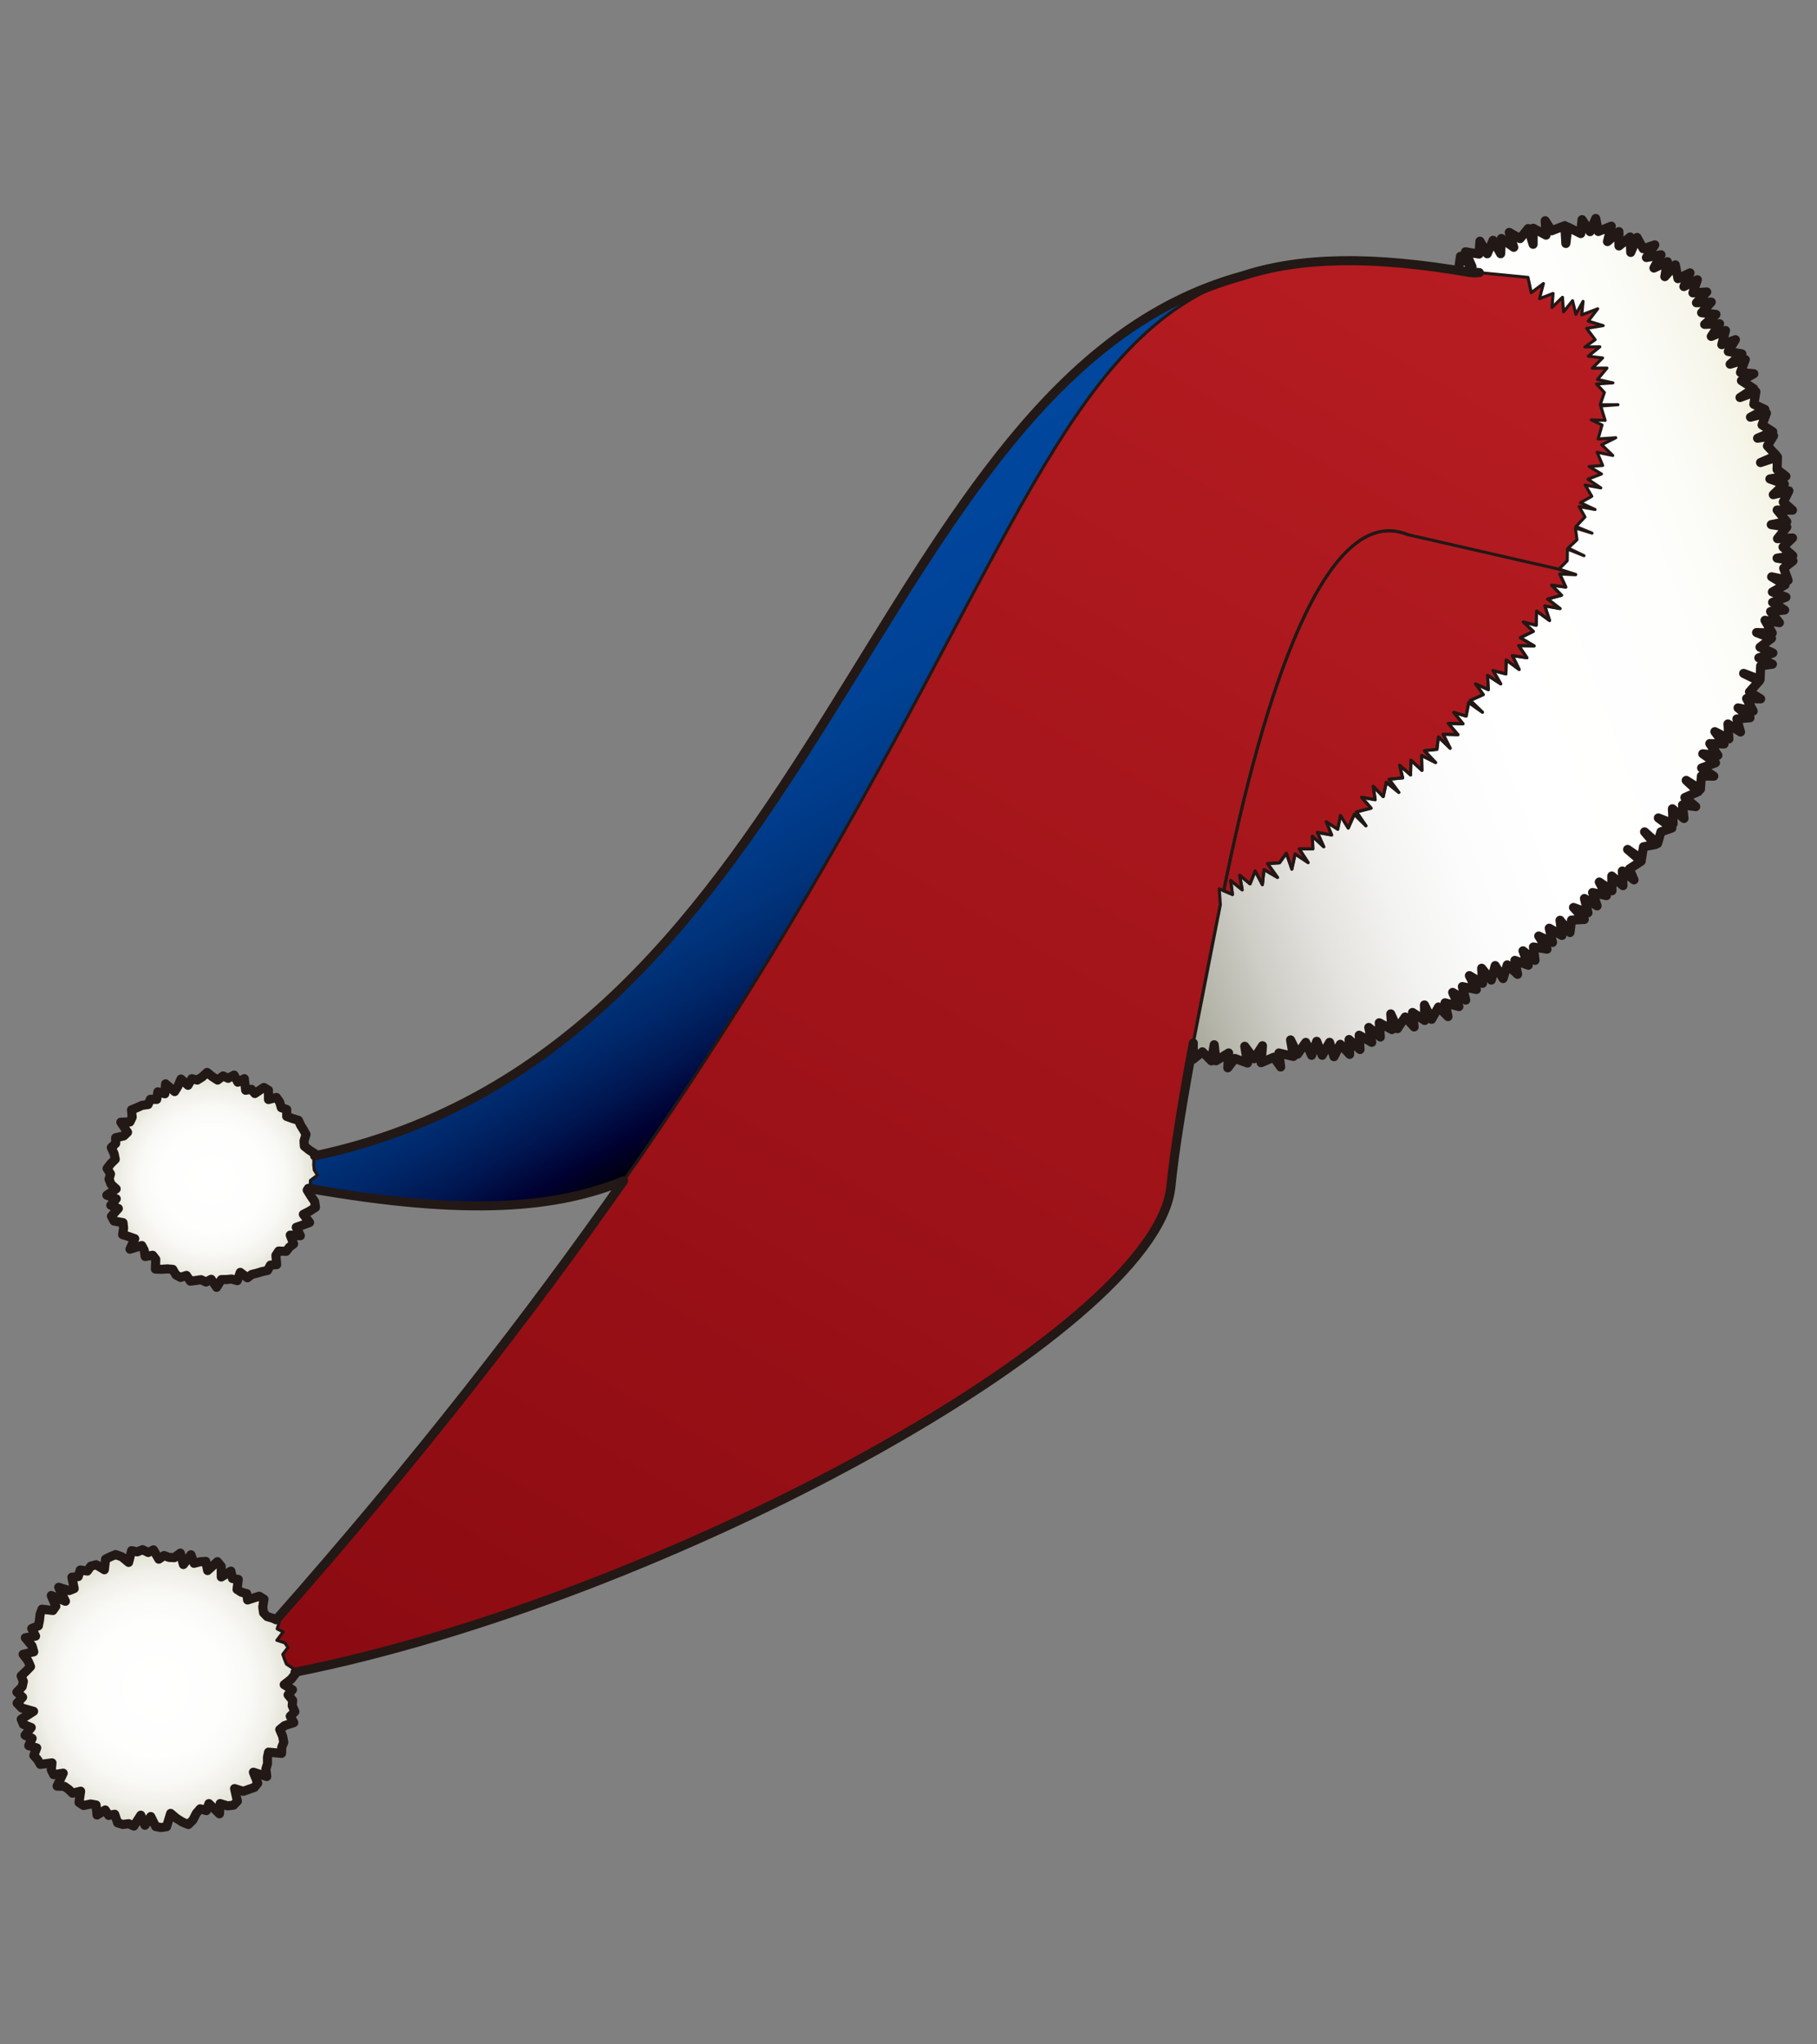 <?xml version="1.0" encoding="utf-8"?>
<!-- Generator: Adobe Illustrator 12.0.0, SVG Export Plug-In . SVG Version: 6.00 Build 51448)  -->
<!DOCTYPE svg PUBLIC "-//W3C//DTD SVG 1.1//EN" "http://www.w3.org/Graphics/SVG/1.1/DTD/svg11.dtd">
<svg  version="1.1" id="レイヤー_1" xmlns="http://www.w3.org/2000/svg" xmlns:xlink="http://www.w3.org/1999/xlink" width="600" height="675" viewBox="0 0 600 675"
	 overflow="visible" enable-background="new 0 0 600 675" xml:space="preserve">
<rect x="0" y="0" width="600" height="675" fill="#808080" stroke="none"/>
<rect fill="none" width="600" height="675"/>
<linearGradient id="XMLID_6_" gradientUnits="userSpaceOnUse" x1="267.121" y1="169.225" x2="347.423" y2="308.313">
	<stop  offset="0" style="stop-color:#00479D"/>
	<stop  offset="0.17" style="stop-color:#00469C"/>
	<stop  offset="0.301" style="stop-color:#004499"/>
	<stop  offset="0.42" style="stop-color:#004192"/>
	<stop  offset="0.531" style="stop-color:#003B89"/>
	<stop  offset="0.636" style="stop-color:#00347C"/>
	<stop  offset="0.738" style="stop-color:#00286A"/>
	<stop  offset="0.836" style="stop-color:#001752"/>
	<stop  offset="0.93" style="stop-color:#000031"/>
	<stop  offset="1" style="stop-color:#00000A"/>
</linearGradient>
<path fill="url(#XMLID_6_)" stroke="#221815" stroke-linecap="round" stroke-linejoin="round" d="M449.93,86.825
	C284.521,80.245,289.45,350.824,94.781,383.386l1.16,7.905c57.914,10.892,88.08,7.684,110.676-1.685
	C375.556,147.098,333.795,49.513,526.377,99.711"/>
<radialGradient id="XMLID_7_" cx="70.059" cy="389.569" r="35.126" gradientUnits="userSpaceOnUse">
	<stop  offset="0" style="stop-color:#FFFFFF"/>
	<stop  offset="0.483" style="stop-color:#FEFEFD"/>
	<stop  offset="0.684" style="stop-color:#F9F9F6"/>
	<stop  offset="0.832" style="stop-color:#F1F0EA"/>
	<stop  offset="0.953" style="stop-color:#E5E4D8"/>
	<stop  offset="1" style="stop-color:#DFDECF"/>
</radialGradient>
<polygon fill="url(#XMLID_7_)" stroke="#221815" stroke-linecap="round" stroke-linejoin="round" points="35.285,394.621 
	38.39,395.814 36.583,397.949 39.065,399.015 36.807,401.572 37.657,403.154 40.622,403.697 40.818,405.468 40.492,407.644 
	42.604,408.318 44.5,408.983 42.919,412.453 46.817,411.254 47.612,412.746 47.935,414.864 50.406,414.468 51.435,415.792 
	51.32,419.017 53.307,419.092 55.294,418.962 57.047,419.111 58.1,420.946 59.615,421.783 61.567,421.118 62.857,423.009 
	64.647,422.791 66.39,422.53 68.03,423.3 69.746,422.392 71.534,425.044 73.097,422.496 74.79,422.474 76.476,422.311 
	78.356,422.845 79.342,420.119 81.708,421.898 83.141,420.802 84.842,420.378 86.537,419.863 88.352,419.472 89.302,417.711 
	91.364,417.559 91.107,414.498 92.043,413.074 94.498,413.166 95.554,411.798 96.961,410.718 95.853,407.808 99.185,408.017 
	97.82,405.236 99.958,404.494 102.239,403.64 100.183,400.953 102.236,399.896 104.185,398.638 103.908,396.745 102.561,394.75 
	101.445,392.948 102.44,391.4 102.51,389.753 104.833,387.998 103.777,386.322 103.589,384.611 103.65,382.845 104.045,380.952 
	102.074,379.692 100.515,378.448 100.398,376.71 101.06,374.535 100.199,373.012 99.282,371.527 98.555,369.912 96.494,369.277 
	94.669,368.607 94.694,366.333 92.892,365.729 92.336,363.816 91.285,362.361 88.664,363.039 88.655,359.978 87.139,359.06 
	84.162,361.058 83.016,359.658 81.125,359.984 80.678,356.154 78.531,357.312 77.303,354.966 75.321,356.029 73.677,355.25 
	71.849,356.617 70.184,355.537 68.395,354.093 66.736,355.621 65.138,356.616 63.332,356.168 62.098,358.333 59.771,356.291 
	58.754,358.663 57.685,360.412 54.681,357.866 54.44,361.138 52.132,360.511 51.75,363.001 49.665,362.96 48.911,364.689 
	46.909,364.967 45.233,365.722 43.427,366.457 43.648,368.894 42.904,370.444 39.907,370.532 42.12,373.848 40.887,375.042 
	38.203,375.664 38.21,377.544 36.759,378.883 37.697,380.96 38.063,382.767 36.605,384.205 35.374,385.792 36.501,387.622 
	36,389.317 36.67,391.008 38.358,392.542 "/>
<linearGradient id="XMLID_8_" gradientUnits="userSpaceOnUse" x1="166.953" y1="606.391" x2="476.435" y2="70.352">
	<stop  offset="0" style="stop-color:#8A0A11"/>
	<stop  offset="1" style="stop-color:#B71D22"/>
</linearGradient>
<path fill="url(#XMLID_8_)" stroke="#221815" stroke-linecap="round" stroke-linejoin="round" d="M78.61,555.386
	c122.845-18.002,301.6-112.829,307.972-163.018c2.168-21.754,8.641-55.143,16.391-93.635c45.164-6.618,55.424-24.689,76.727-43.558
	c54.039-47.867,65.319-115.208,46.379-156.164c-8.368-2.181-14.057-9.287-21.57-10.918c-5.936-1.287-13.85,2.799-19.295,1.855
	c-177.1-30.692-103.521,120.71-403.251,455.257L78.61,555.386z"/>
<linearGradient id="XMLID_9_" gradientUnits="userSpaceOnUse" x1="358.908" y1="253.294" x2="595.14" y2="167.313">
	<stop  offset="0" style="stop-color:#A6A598"/>
	<stop  offset="0.035" style="stop-color:#B2B2A6"/>
	<stop  offset="0.125" style="stop-color:#CECDC6"/>
	<stop  offset="0.218" style="stop-color:#E4E3DF"/>
	<stop  offset="0.316" style="stop-color:#F3F3F1"/>
	<stop  offset="0.419" style="stop-color:#FCFCFC"/>
	<stop  offset="0.539" style="stop-color:#FFFFFF"/>
	<stop  offset="0.792" style="stop-color:#FEFEFD"/>
	<stop  offset="0.883" style="stop-color:#FBFBF6"/>
	<stop  offset="0.948" style="stop-color:#F7F6EB"/>
	<stop  offset="1" style="stop-color:#F0EEDA"/>
</linearGradient>
<polygon fill="url(#XMLID_9_)" stroke="#221815" stroke-linecap="round" stroke-linejoin="round" points="394.045,344.388 
	394.014,349.748 397.06,347.302 400.033,350.285 400.946,344.957 401.533,350.249 405.723,347.667 405.44,352.572 407.783,349.488 
	411.947,350.994 411.041,345.467 414.098,349.572 416.883,345.283 416.449,350.876 420.637,349.076 422.897,352.306 
	422.315,347.679 427.1,348.828 426.166,343.363 428.479,348.078 431.182,344.177 433.105,348.447 434.793,343.822 436.615,348.434 
	439.05,344.158 440.503,348.901 442.594,344.818 445.679,348.13 445.486,343.234 449.096,346.527 448.818,341.81 452.977,344.156 
	451.988,339.24 455.811,342.398 455.445,337.707 459.633,339.951 459.247,334.762 461.444,339.65 464.011,335.797 466.965,339.075 
	466.439,334.301 470.464,336.94 470.371,331.814 472.736,336.559 475.012,332.504 478.15,335.657 477.18,331.119 481.756,332.346 
	479.689,327.677 484.002,330.221 482.9,325.751 487.514,326.72 485.215,322.131 489.547,324.671 489.266,319.7 492.443,323.607 
	493.735,318.828 496.346,323.104 497.72,318.582 501.123,321.696 500.238,317.102 504.664,318.705 502.916,313.945 506.881,317.097 
	506.361,312.674 510.846,313.396 508.109,309.055 512.67,311.18 511.58,306.47 515.783,308.862 515.145,303.848 518.44,307.895 
	518.937,303.789 523.158,303.586 519.595,299.627 524.381,301.381 523.205,296.675 527.393,299.101 525.891,294.694 
	530.457,295.721 528.111,291.226 532.303,294.11 532.232,289.24 535.929,292.419 535.727,287.577 539.572,290.506 538.041,286.903 
	541.961,284.328 537.465,280.466 542.053,283.623 542.697,279.587 546.634,278.856 543.07,274.664 547.367,278.5 548.46,274.649 
	552.086,273.399 547.613,270.07 552.494,271.977 552.254,267.046 556.082,270.245 555.588,265.767 559.952,266.331 556.383,263.332 
	560.795,261.371 556.818,257.668 561.501,260.62 561.822,256.218 565.924,256.268 561.908,253.567 566.48,251.868 562.277,248.895 
	567.285,249.396 564.598,245.524 569.315,245.644 566.271,241.581 570.907,243.972 570.588,239.044 574.75,241.685 573.539,237.395 
	577.876,236.988 573.941,233.736 578.934,234.781 576.759,230.646 581.394,230.764 577.703,228.453 580.916,224.876 
	575.779,222.346 581.207,224.398 581.391,219.871 585.277,219.293 580.797,217.206 585.43,215.6 581.178,213.681 584.975,210.764 
	580.05,208.854 585.225,209.006 582.825,204.805 587.586,205.6 584.675,201.905 589.318,201.42 585.332,198.882 589.749,197.166 
	585.264,195.456 589.459,193.107 585.025,190.451 590.454,191.599 589,187.611 592.069,185.192 586.82,184.292 591.992,183.473 
	588.771,180.632 591.916,177.632 586.951,177.852 590.024,174.014 584.896,173.222 590.016,172.212 586.842,168.4 591.9,168.443 
	588.861,165.771 590.727,162.07 585.559,163.327 589.217,159.84 584.448,158.14 589.738,157.248 586.813,155.005 586.946,150.877 
	581.358,152.727 586.623,150.421 583.627,147.24 585.651,143.879 580.382,144.691 585.388,142.534 581.863,140.299 583.307,136.416 
	578.035,137.746 582.788,135.176 579.152,133.49 579.813,129.299 574.576,131.248 579.092,128.306 575.048,125.678 579.154,123.396 
	574.732,122.971 576.324,118.715 571.316,120.244 575.202,116.84 570.705,116.049 573.061,112.154 568.558,113.804 569.791,109.127 
	565.091,111.071 567.843,106.891 562.906,107.103 566.639,103.813 561.898,103.26 565.082,99.739 560.188,99.965 563.59,96.399 
	559.027,96.702 560.496,92.367 556.046,94.62 558.076,90.097 554.088,92.005 553.236,87.461 549.75,91.343 550.611,86.407 
	546.158,88.501 548.496,84.124 543.673,85.03 546.446,80.856 542.61,82.113 540.588,78.407 538.498,83.335 538.309,78.253 
	534.609,81.214 534.594,76.475 530.813,79.768 532.074,74.668 527.795,76.439 526.939,72.131 525.057,76.485 522.42,72.529 
	521.994,77.12 517.725,74.96 517.073,80.389 516.726,74.503 512.371,76.201 510.254,72.88 510.526,77.638 506.277,75.366 
	506.258,80.663 504.633,75.458 501.962,78.781 498.38,76.735 499.871,81.66 495.795,78.747 495.537,83.776 493.034,79.352 
	491.117,83.79 488.701,79.635 488.408,83.897 483.921,83.14 486.09,88.067 482.27,84.632 481.59,89.34 504.563,91.587 
	505.64,96.654 509.658,93.615 508.365,98.622 512.846,96.881 512.489,101.521 515.957,98.154 516.295,102.968 519.285,99.285 
	520.37,103.79 522.75,99.51 522.309,103.963 527.584,101.959 524.459,106.026 529.396,107.511 523.922,108.418 526.748,112.151 
	523.363,114.558 528.293,114.514 524.471,117.611 529.192,118.185 525.798,121.562 530.638,121.532 527.515,125.28 532.624,126.415 
	527.196,126.792 529.789,129.589 528.395,133.634 534.279,133.627 528.582,134.059 530.039,138.791 525.471,138.634 
	529.016,140.324 527.711,144.945 533.543,144.527 528.908,146.858 532.568,150.392 527.401,149.324 529.221,153.681 
	524.754,154.035 528.83,156.501 524.364,158.222 528.613,161.094 523.453,160.158 525.636,163.865 521.882,165.977 526.717,168.229 
	521.448,167.267 523.375,170.693 520.4,173.854 525.72,176.032 520.23,174.34 520.742,178.226 517.824,180.962 523.061,183.479 
	517.586,181.28 517.525,185.139 514.767,187.937 520.305,189.704 515.064,189.528 517.044,193.848 512.384,193.21 515.635,196.541 
	511.074,197.79 515.15,200.941 510.125,200.063 511.695,204.89 507.414,201.771 507.266,206.458 503.025,205.354 506.316,208.464 
	502.043,210.558 506.587,213.271 501.499,213.172 504.215,217.183 499.423,216.472 501.652,221.063 497.397,217.906 
	497.265,222.525 493.023,221.395 495.561,225.802 491.213,222.983 491.47,227.711 487.264,225.802 489.795,229.343 485.493,231.274 
	489.52,235.148 484.996,231.953 484.137,236.438 480.061,235.222 483.104,238.983 478.246,238.848 481.432,242.568 476.535,242.407 
	478.865,247.056 474.982,243.307 474.496,247.43 470.361,247.86 474.058,251.793 469.427,249.438 469.539,254.353 465.92,251.012 
	465.793,255.877 462.174,252.669 463.184,256.84 458.679,257.29 461.904,261.641 457.787,258.299 456.764,263.031 453.452,259.621 
	454.102,264.05 449.629,263.244 452.756,266.845 447.93,268.08 451.057,272.671 447.209,268.872 445.209,273.408 442.637,269.257 
	441.742,273.789 437.947,271.345 439.731,275.696 435.023,274.847 437.123,279.596 433.356,276.089 433.521,280.293 
	429.013,280.276 431.956,284.812 427.678,281.957 426.583,286.959 424.766,281.727 422.5,284.894 418.561,285.137 421.846,289.713 
	417.4,287.11 416.861,292.105 414.47,287.569 412.788,291.845 409.359,288.966 410.196,293.816 406.389,290.712 406.975,295.343 
	402.612,293.472 402.973,298.734 "/>
<path fill="none" stroke="#221815" stroke-linecap="round" stroke-linejoin="round" d="M464.86,176.515
	c-27.366-11.129-47.845,53.439-60.762,117.594"/>
<path fill="none" stroke="#221815" stroke-linecap="round" stroke-linejoin="round" d="M514.767,187.937l5.538,1.767l-5.24-0.176
	l1.979,4.32l-4.66-0.638l3.251,3.33l-4.561,1.249l4.076,3.152l-5.025-0.878l1.57,4.827l-4.281-3.12l-0.148,4.688l-4.24-1.104
	l3.291,3.11l-4.273,2.094l4.544,2.712l-5.088-0.098l2.716,4.01l-4.792-0.711l2.229,4.592l-4.255-3.158l-0.133,4.62l-4.241-1.13
	l2.537,4.407l-4.348-2.819l0.257,4.728l-4.206-1.909l2.531,3.542l-4.302,1.931l4.026,3.875l-4.523-3.195l-0.859,4.485l-4.076-1.216
	l3.043,3.762l-4.857-0.135l3.186,3.72l-4.896-0.161l2.33,4.649l-3.883-3.75l-0.486,4.123l-4.135,0.43l3.696,3.934l-4.631-2.355
	l0.112,4.915l-3.619-3.341l-0.127,4.865l-3.619-3.208l1.01,4.171l-4.505,0.449l3.226,4.351l-4.117-3.341l-1.023,4.731l-3.312-3.41
	l0.649,4.429l-4.473-0.806l3.127,3.601l-4.826,1.235l3.127,4.591l-3.848-3.8l-2,4.536l-2.572-4.15l-0.895,4.532l-3.795-2.444
	l1.784,4.352l-4.708-0.85l2.1,4.749l-3.767-3.506l0.165,4.204l-4.509-0.017l2.943,4.536l-4.278-2.855l-1.095,5.002l-1.817-5.232
	l-2.266,3.167l-3.939,0.243l3.285,4.577l-4.445-2.604l-0.539,4.996l-2.392-4.536l-1.682,4.275l-3.429-2.879l0.837,4.85l-3.808-3.104
	l0.586,4.631l-2.873-1.233l-0.003,0c12.917-64.155,33.396-128.724,60.762-117.594L514.767,187.937z"/>
<radialGradient id="XMLID_10_" cx="51.611" cy="557.543" r="45.95" gradientUnits="userSpaceOnUse">
	<stop  offset="0" style="stop-color:#FFFFFF"/>
	<stop  offset="0.483" style="stop-color:#FEFEFD"/>
	<stop  offset="0.684" style="stop-color:#F9F9F6"/>
	<stop  offset="0.832" style="stop-color:#F1F0EA"/>
	<stop  offset="0.953" style="stop-color:#E5E4D8"/>
	<stop  offset="1" style="stop-color:#DFDECF"/>
</radialGradient>
<polygon fill="url(#XMLID_10_)" stroke="#221815" stroke-linecap="round" stroke-linejoin="round" points="7.222,563.958 
	11.097,565.041 7.011,567.642 7.704,569.328 10.32,570.4 8.282,572.939 10.613,573.966 9.496,576.38 12.125,577.117 11.172,579.623 
	12.418,581.001 13.324,582.569 17.168,582.058 16.931,584.355 17.718,585.958 20.873,585.462 18.857,589.736 21.267,589.832 
	22.711,590.838 23.959,592.073 26.629,591.414 26.09,595.146 27.593,596.13 29.944,595.646 31.731,595.968 32.047,599.282 
	34.744,597.612 35.892,599.413 37.886,599.032 38.845,601.868 40.59,602.4 42.504,602.147 44.191,602.927 46.487,599.337 
	47.856,602.658 49.785,599.792 51.418,603.083 53.221,603.416 55.013,603.138 56.352,598.744 58.239,600.352 60.202,601.587 
	62.199,602.417 63.687,600.962 64.839,598.705 66.12,597.236 68.149,597.837 68.987,595.519 72.477,598.882 72.705,595.505 
	75.139,596.257 77.118,596.036 78.392,594.703 77.462,590.562 80.356,591.459 82.123,590.817 83.977,590.185 85.118,588.787 
	83.682,585.152 88.084,586.578 87.798,584.091 88.343,582.337 88.315,580.273 88.677,578.535 92.995,578.921 93.035,576.926 
	93.704,575.269 93.32,573.212 92.377,571.058 93.951,569.777 97.014,568.777 95.846,566.666 97.379,565.14 96.49,563.201 
	96.645,561.443 95.136,559.604 96.572,557.921 93.845,556.248 96.141,554.441 97.639,552.531 96.732,550.841 94.583,549.435 
	93.941,547.833 93.382,546.231 95.117,543.927 94.022,542.431 91.424,541.583 93.522,538.818 91.522,537.812 92.291,535.418 
	90.43,534.427 88.234,533.759 87.037,532.525 86.77,530.599 87.18,528.007 85.577,527.029 81.755,528.28 81.479,526.188 
	79.671,525.695 78.274,524.791 78.679,521.487 76.757,521.182 76.255,518.748 73.063,520.692 73.041,517.159 71.792,515.632 
	68.562,518.556 67.943,515.539 66.041,515.671 64.089,516.173 63.063,513.353 60.558,516.578 59.539,512.806 57.553,514.304 
	55.848,514.228 54.174,513.611 52.441,514.809 50.678,511.737 48.941,512.597 47.068,511.671 45.349,512.393 43.458,511.99 
	42.479,515.869 40.254,514.032 38.175,513.285 36.495,513.978 34.866,514.781 34.461,518.296 31.761,516.631 29.987,517.109 
	28.853,518.722 26.514,518.375 25.822,520.562 23.742,520.767 24.503,524.508 22.84,525.177 19.388,524.088 21.609,528.703 
	16.943,526.802 18.44,530.357 17.469,531.742 13.871,531.321 13.237,533.065 13.039,535.021 12.67,536.818 10.486,537.706 
	11.757,540.21 8.375,540.753 10.585,543.435 11.158,545.39 7.632,546.22 9.28,548.403 10.086,550.276 8.641,551.769 6.989,553.341 
	7.716,555.153 7.338,556.886 5.583,558.691 7.473,560.386 5.652,562.341 "/>
<path fill="none" stroke="#221815" stroke-width="3" stroke-linecap="round" stroke-linejoin="round" d="M589,187.611l3.069-2.419
	l-5.249-0.9l5.172-0.82l-3.221-2.841l3.145-3l-4.965,0.22l3.073-3.838l-5.128-0.792l5.119-1.009l-3.174-3.813l5.059,0.043
	l-3.039-2.672l1.865-3.7l-5.168,1.257l3.658-3.487l-4.769-1.701l5.29-0.892l-2.926-2.242l0.134-4.128l-5.588,1.85l5.265-2.306
	l-2.996-3.182l2.024-3.361l-5.27,0.812l5.006-2.157l-3.524-2.235l1.443-3.883l-5.271,1.33l4.753-2.57l-3.636-1.686l0.66-4.19
	l-5.236,1.948l4.516-2.942l-4.044-2.628l4.106-2.282l-4.422-0.425l1.592-4.255l-5.008,1.528l3.886-3.403l-4.497-0.791l2.355-3.895
	l-4.503,1.649l1.233-4.676l-4.7,1.943l2.752-4.18l-4.937,0.212l3.732-3.291l-4.74-0.553l3.184-3.521l-4.894,0.226l3.401-3.566
	l-4.563,0.303l1.469-4.335l-4.45,2.253l2.03-4.523l-3.988,1.908l-0.852-4.544l-3.486,3.882l0.861-4.936l-4.453,2.095l2.338-4.378
	l-4.823,0.907l2.773-4.174l-3.836,1.257l-2.022-3.706l-2.09,4.929l-0.189-5.082l-3.699,2.96l-0.016-4.739l-3.781,3.292l1.262-5.1
	l-4.279,1.771l-0.855-4.309l-1.883,4.354l-2.637-3.956l-0.426,4.591l-4.27-2.16l-0.651,5.429l-0.348-5.886l-4.354,1.698
	l-2.117-3.321l0.272,4.758l-4.249-2.272l-0.02,5.297l-1.625-5.205l-2.671,3.322l-3.582-2.046l1.491,4.925l-4.076-2.913l-0.258,5.029
	l-2.503-4.424l-1.917,4.438l-2.416-4.155l-0.293,4.263l-4.487-0.758l2.169,4.928l-3.82-3.436l-0.68,4.708l6.919,0.677
	c-1.165,0.108-2.274,0.108-3.296-0.068c-31.939-5.535-55.725-5.146-75.018,1.171c-124.138,34.039-137.339,254.682-306.298,290.537
	l0.147-0.705l-1.971-1.26l-1.56-1.244l-0.116-1.737l0.662-2.176l-0.861-1.522l-0.917-1.485l-0.727-1.615l-2.061-0.635l-1.824-0.67
	l0.025-2.273l-1.802-0.604l-0.556-1.913l-1.052-1.455l-2.621,0.678l-0.009-3.061l-1.516-0.918l-2.977,1.998l-1.146-1.4l-1.891,0.326
	l-0.447-3.83l-2.147,1.158l-1.228-2.346l-1.982,1.063l-1.644-0.779l-1.828,1.367l-1.665-1.08l-1.79-1.443l-1.658,1.527l-1.598,0.995
	l-1.807-0.447l-1.234,2.165l-2.327-2.043l-1.017,2.372l-1.069,1.749l-3.004-2.546l-0.241,3.272l-2.309-0.627l-0.381,2.49
	l-2.086-0.041l-0.754,1.729l-2.002,0.278l-1.675,0.755l-1.807,0.734l0.222,2.438l-0.745,1.55l-2.997,0.088l2.213,3.316l-1.233,1.194
	l-2.684,0.621l0.007,1.881l-1.451,1.339l0.938,2.077l0.366,1.807l-1.457,1.438l-1.232,1.588l1.127,1.829L36,389.317l0.67,1.691
	l1.688,1.534l-3.073,2.078l3.105,1.193l-1.807,2.135l2.482,1.066l-2.259,2.557l0.85,1.582l2.965,0.543l0.197,1.771l-0.327,2.176
	l2.112,0.674l1.896,0.665l-1.581,3.47l3.898-1.198l0.795,1.491l0.322,2.118l2.471-0.396l1.029,1.324l-0.115,3.225l1.986,0.075
	l1.988-0.13l1.752,0.148l1.053,1.835l1.515,0.837l1.953-0.665l1.29,1.892l1.79-0.219l1.743-0.261l1.64,0.771l1.716-0.908
	l1.788,2.652l1.563-2.549l1.693-0.021l1.687-0.163l1.88,0.534l0.985-2.727l2.367,1.779l1.432-1.096l1.701-0.424l1.695-0.516
	l1.815-0.391l0.95-1.761l2.062-0.152l-0.256-3.062l0.936-1.424l2.455,0.092l1.056-1.367l1.408-1.08l-1.109-2.91l3.332,0.209
	l-1.365-2.781l2.138-0.742l2.281-0.854l-2.056-2.688l2.053-1.057l1.949-1.258l-0.277-1.894l-1.347-1.995l-1.115-1.802l0.375-0.584
	c53.527,9.487,82.365,6.353,104.101-2.478c-30.53,43.61-67.926,91.926-114.739,144.942l-0.752-0.401l-2.196-0.668l-1.197-1.234
	l-0.268-1.926l0.411-2.592l-1.603-0.979l-3.822,1.251l-0.276-2.092l-1.809-0.493l-1.396-0.904l0.404-3.304l-1.922-0.305
	l-0.502-2.435l-3.191,1.944l-0.022-3.533l-1.25-1.526l-3.23,2.924l-0.619-3.018l-1.902,0.133l-1.951,0.502l-1.027-2.82l-2.504,3.225
	l-1.02-3.771l-1.985,1.498l-1.705-0.076l-1.674-0.617l-1.733,1.198l-1.764-3.072l-1.736,0.86l-1.874-0.926l-1.719,0.722
	l-1.891-0.403l-0.979,3.879l-2.226-1.837l-2.079-0.747l-1.68,0.693l-1.628,0.803l-0.405,3.516l-2.7-1.665l-1.774,0.478l-1.134,1.613
	l-2.339-0.347l-0.692,2.187l-2.08,0.205l0.761,3.741l-1.664,0.669l-3.452-1.089l2.221,4.614l-4.666-1.9l1.497,3.555l-0.972,1.385
	l-3.598-0.421l-0.633,1.744l-0.198,1.956l-0.369,1.797l-2.184,0.888l1.271,2.505l-3.382,0.543l2.21,2.682l0.573,1.955l-3.525,0.83
	l1.647,2.183l0.806,1.873l-1.445,1.493l-1.652,1.572l0.728,1.812l-0.378,1.733l-1.755,1.805l1.89,1.695l-1.821,1.955l1.57,1.616
	l3.875,1.083l-4.086,2.602l0.693,1.686l2.616,1.072l-2.038,2.539l2.331,1.027l-1.117,2.414l2.629,0.736l-0.952,2.506l1.246,1.379
	l0.906,1.567l3.844-0.511l-0.238,2.297l0.787,1.603l3.155-0.495l-2.015,4.273l2.41,0.096l1.444,1.007l1.248,1.234l2.67-0.659
	l-0.539,3.732l1.503,0.984l2.351-0.484l1.788,0.322l0.316,3.313l2.696-1.67l1.148,1.801l1.994-0.381l0.959,2.836l1.745,0.532
	l1.915-0.253l1.687,0.78l2.296-3.59l1.369,3.32l1.929-2.866l1.633,3.292l1.803,0.332l1.792-0.277l1.338-4.395l1.887,1.608
	l1.963,1.235l1.997,0.829l1.487-1.454l1.152-2.258l1.281-1.469l2.03,0.602l0.837-2.318l3.49,3.363l0.228-3.377l2.434,0.752
	l1.979-0.222l1.274-1.333l-0.93-4.141l2.894,0.897l1.767-0.643l1.854-0.632l1.141-1.398l-1.436-3.635l4.403,1.426l-0.287-2.486
	l0.545-1.754l-0.028-2.064l0.362-1.738l4.318,0.387l0.041-1.995l0.669-1.657l-0.384-2.057l-0.942-2.154l1.574-1.281l3.063-1
	l-1.167-2.111l1.533-1.525l-0.889-1.939l0.155-1.758l-1.509-1.839l1.436-1.683l-2.727-1.674l2.296-1.807l1.498-1.91l-0.219-0.407
	c121.474-24.108,283.108-112.074,289.162-159.755c1.25-12.541,3.933-28.953,7.463-47.976l-0.031,5.354l3.046-2.445l2.974,2.982
	l0.913-5.328l0.587,5.292l4.189-2.581l-0.282,4.904l2.343-3.084l4.164,1.506l-0.906-5.526l3.057,4.104l2.785-4.289l-0.434,5.594
	l4.188-1.801l2.261,3.23l-0.582-4.627l4.784,1.148l-0.934-5.465l2.313,4.715l2.703-3.9l1.924,4.27l1.688-4.625l1.822,4.612
	l2.435-4.276l1.453,4.743l2.091-4.083l3.085,3.313l-0.192-4.896l3.609,3.293l-0.277-4.717l4.158,2.346l-0.988-4.916l3.822,3.158
	l-0.365-4.691l4.188,2.244l-0.386-5.189l2.197,4.888l2.566-3.853l2.954,3.277l-0.525-4.774l4.024,2.639l-0.093-5.126l2.365,4.745
	l2.275-4.055l3.139,3.153l-0.971-4.538l4.576,1.227l-2.066-4.669l4.313,2.544l-1.102-4.47l4.613,0.969l-2.299-4.589l4.332,2.541
	l-0.281-4.972l3.178,3.907l1.292-4.779l2.61,4.277l1.374-4.523l3.403,3.115l-0.885-4.595l4.426,1.604l-1.748-4.76l3.965,3.152
	l-0.52-4.423l4.484,0.722l-2.736-4.341l4.561,2.125l-1.09-4.71l4.203,2.393l-0.639-5.015l3.296,4.047l0.496-4.106l4.222-0.202
	l-3.563-3.959l4.786,1.754l-1.176-4.706l4.188,2.426l-1.502-4.406l4.566,1.026l-2.346-4.495l4.191,2.885l-0.07-4.871l3.696,3.18
	l-0.202-4.843l3.846,2.93l-1.531-3.603l3.92-2.575l-4.496-3.862l4.588,3.157l0.645-4.036l3.937-0.73l-3.563-4.193l4.297,3.836
	l1.093-3.851l3.626-1.25l-4.473-3.329l4.881,1.907l-0.24-4.931l3.828,3.199l-0.494-4.478l4.364,0.564l-3.569-2.999l4.412-1.961
	l-3.977-3.703l4.683,2.952l0.321-4.402l4.102,0.05l-4.016-2.701l4.572-1.7l-4.203-2.973l5.008,0.501l-2.688-3.872l4.718,0.12
	l-3.044-4.063l4.636,2.391l-0.319-4.928l4.162,2.641l-1.211-4.29l4.337-0.407l-3.935-3.252l4.992,1.045l-2.175-4.135l4.635,0.118
	l-3.69-2.311l3.213-3.577l-5.137-2.53l5.428,2.052l0.184-4.527l3.887-0.577l-4.48-2.087l4.633-1.606l-4.252-1.918l3.797-2.917
	l-4.925-1.91l5.175,0.152l-2.399-4.202l4.761,0.795l-2.911-3.695l4.644-0.485l-3.986-2.538l4.417-1.716l-4.485-1.71l4.195-2.349
	l-4.434-2.656l5.429,1.148L589,187.611z"/>
</svg>
